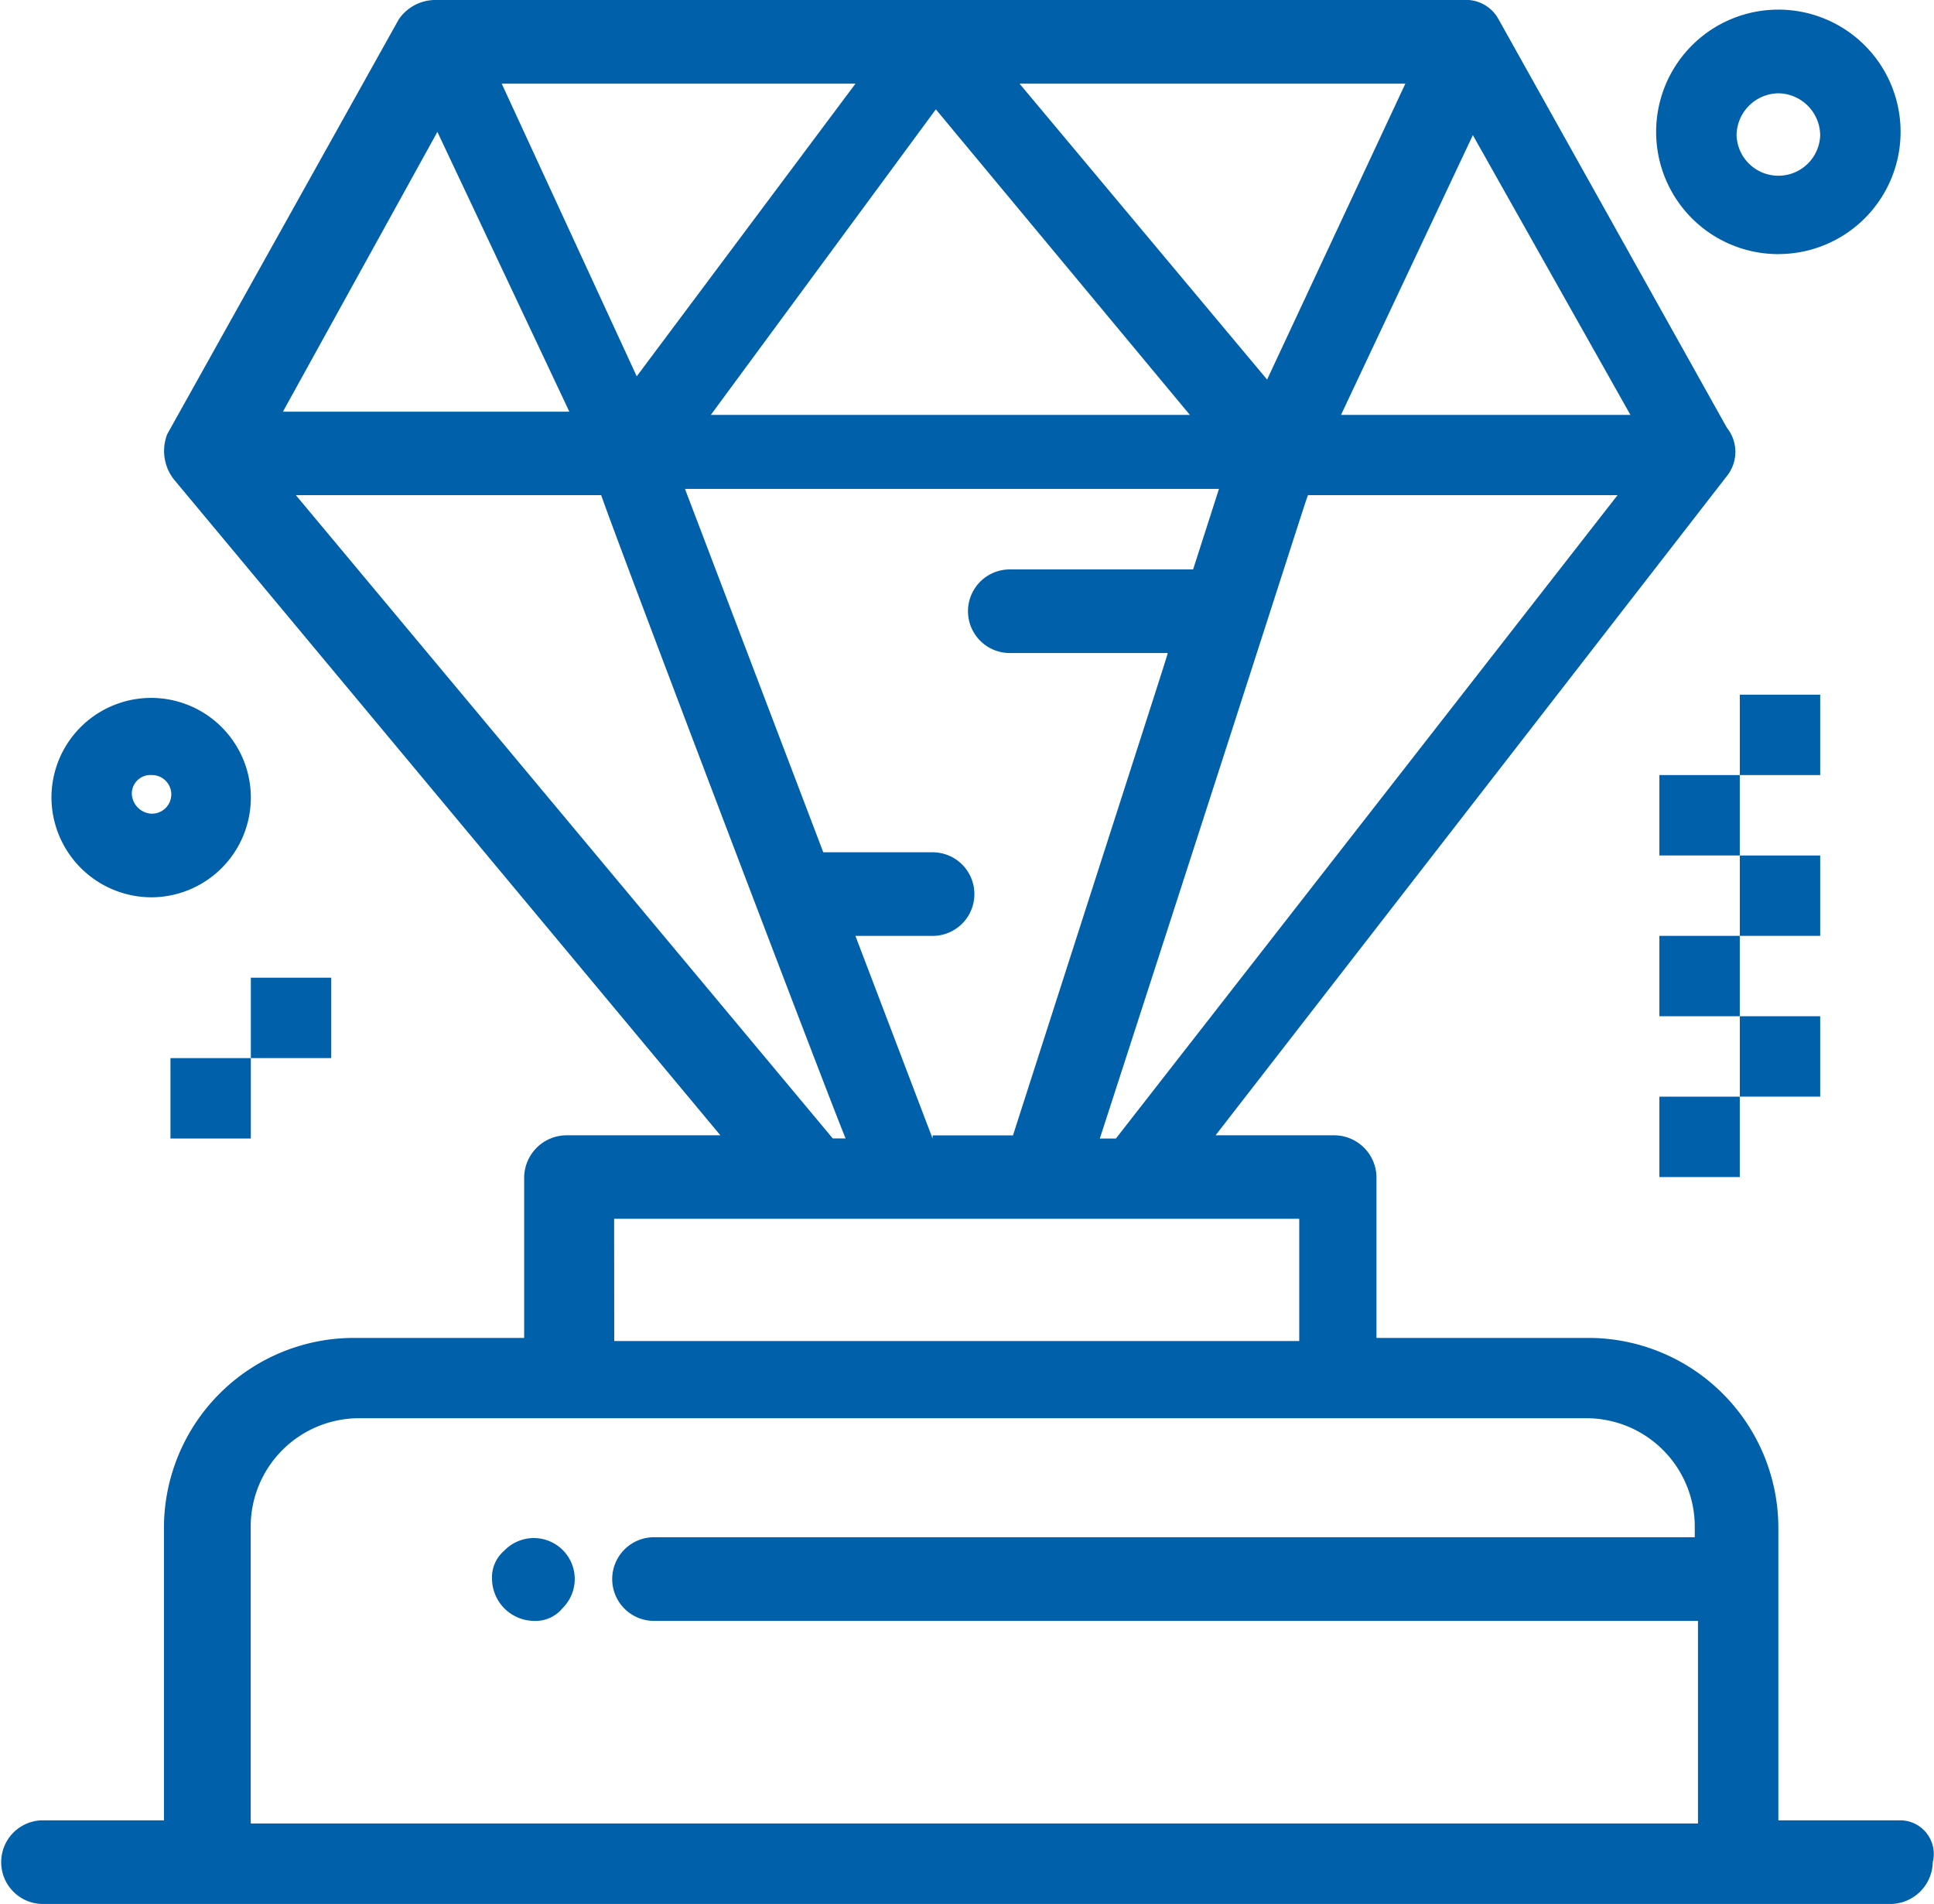 <svg xmlns="http://www.w3.org/2000/svg" xmlns:xlink="http://www.w3.org/1999/xlink" width="54.688" height="53.833" viewBox="0 0 54.688 53.833">
  <defs>
    <clipPath id="clip-path">
      <rect id="Rectangle_193" data-name="Rectangle 193" width="54.688" height="53.833" fill="#0060a9"/>
    </clipPath>
  </defs>
  <g id="Group_988" data-name="Group 988" transform="translate(0 0)">
    <g id="Group_988-2" data-name="Group 988" transform="translate(0 0)" clip-path="url(#clip-path)">
      <path id="Path_795" data-name="Path 795" d="M53.743,51.469H50.287V43.194a5.375,5.375,0,0,0-5.364-5.365h-6V33.282A1.2,1.2,0,0,0,37.738,32.1H34.373L48.832,13.459a1.091,1.091,0,0,0,0-1.364L42.376.547a1.047,1.047,0,0,0-1-.547h-29.1a1.256,1.256,0,0,0-1,.547L4.729,12.276a1.308,1.308,0,0,0,.183,1.273L20.37,32.1H16.005a1.205,1.205,0,0,0-1.183,1.182v4.547H10a5.374,5.374,0,0,0-5.364,5.365v8.275H1.182a1.183,1.183,0,0,0,0,2.365H53.47a1.205,1.205,0,0,0,1.183-1.182.951.951,0,0,0-.909-1.183M31.554,32.192H31.1C37.556,12.276,36.92,14.095,37.01,14h8.73Zm-5.091-29.1,7.183,8.639H20.1Zm-.092,29.1-2.182-5.73h2.182a1.182,1.182,0,0,0,0-2.364H23.28L19.369,13.823h15.1L33.738,16.1H28.554a1.182,1.182,0,1,0,0,2.364h4.455c0,.09.455-1.364-4.365,13.639H26.371ZM37.92,11.731l3.728-7.91,4.456,7.91Zm1.819-9.365-3.909,8.366-7-8.366Zm-15.549,0L18.005,10.64,14.187,2.365ZM12.368,3.729,16.1,11.641H8ZM8.366,14H17c.365,1.092,6.456,17.1,6.911,18.188h-.363Zm9,20.461H36.739v3.456H17.369Zm-10.277,17V43.194A3.066,3.066,0,0,1,10.185,40.1H44.831a3.066,3.066,0,0,1,3.092,3.092v.273H18.46a1.183,1.183,0,0,0,0,2.365H48.014v5.729H7.093Z" transform="translate(0 0)" fill="#0060a9"/>
      <path id="Path_796" data-name="Path 796" d="M15.664,48.166a.987.987,0,0,0-.364.817,1.2,1.2,0,0,0,1.182,1.183A.987.987,0,0,0,17.3,49.8a1.157,1.157,0,1,0-1.637-1.637" transform="translate(-1.387 -4.336)" fill="#0060a9"/>
      <path id="Path_797" data-name="Path 797" d="M4.419,27.338A2.819,2.819,0,1,0,1.6,24.519a2.833,2.833,0,0,0,2.819,2.819m0-3.456a.546.546,0,1,1,0,1.091.587.587,0,0,1-.546-.546.524.524,0,0,1,.546-.546" transform="translate(-0.145 -1.967)" fill="#0060a9"/>
      <path id="Path_798" data-name="Path 798" d="M54.956,7.211A3.456,3.456,0,1,0,51.5,3.756a3.454,3.454,0,0,0,3.456,3.456m0-4.547a1.2,1.2,0,0,1,1.183,1.182,1.183,1.183,0,0,1-2.365,0,1.2,1.2,0,0,1,1.182-1.182" transform="translate(-4.669 -0.027)" fill="#0060a9"/>
      <rect id="Rectangle_185" data-name="Rectangle 185" width="2.273" height="2.273" transform="translate(4.82 29.918)" fill="#0060a9"/>
      <rect id="Rectangle_186" data-name="Rectangle 186" width="2.273" height="2.273" transform="translate(7.093 27.644)" fill="#0060a9"/>
      <rect id="Rectangle_187" data-name="Rectangle 187" width="2.273" height="2.273" transform="translate(46.923 21.915)" fill="#0060a9"/>
      <rect id="Rectangle_188" data-name="Rectangle 188" width="2.273" height="2.273" transform="translate(49.197 19.642)" fill="#0060a9"/>
      <rect id="Rectangle_189" data-name="Rectangle 189" width="2.273" height="2.273" transform="translate(46.923 26.461)" fill="#0060a9"/>
      <rect id="Rectangle_190" data-name="Rectangle 190" width="2.273" height="2.272" transform="translate(49.197 24.189)" fill="#0060a9"/>
      <rect id="Rectangle_191" data-name="Rectangle 191" width="2.273" height="2.273" transform="translate(46.923 31.008)" fill="#0060a9"/>
      <rect id="Rectangle_192" data-name="Rectangle 192" width="2.273" height="2.273" transform="translate(49.197 28.734)" fill="#0060a9"/>
    </g>
  </g>
</svg>
